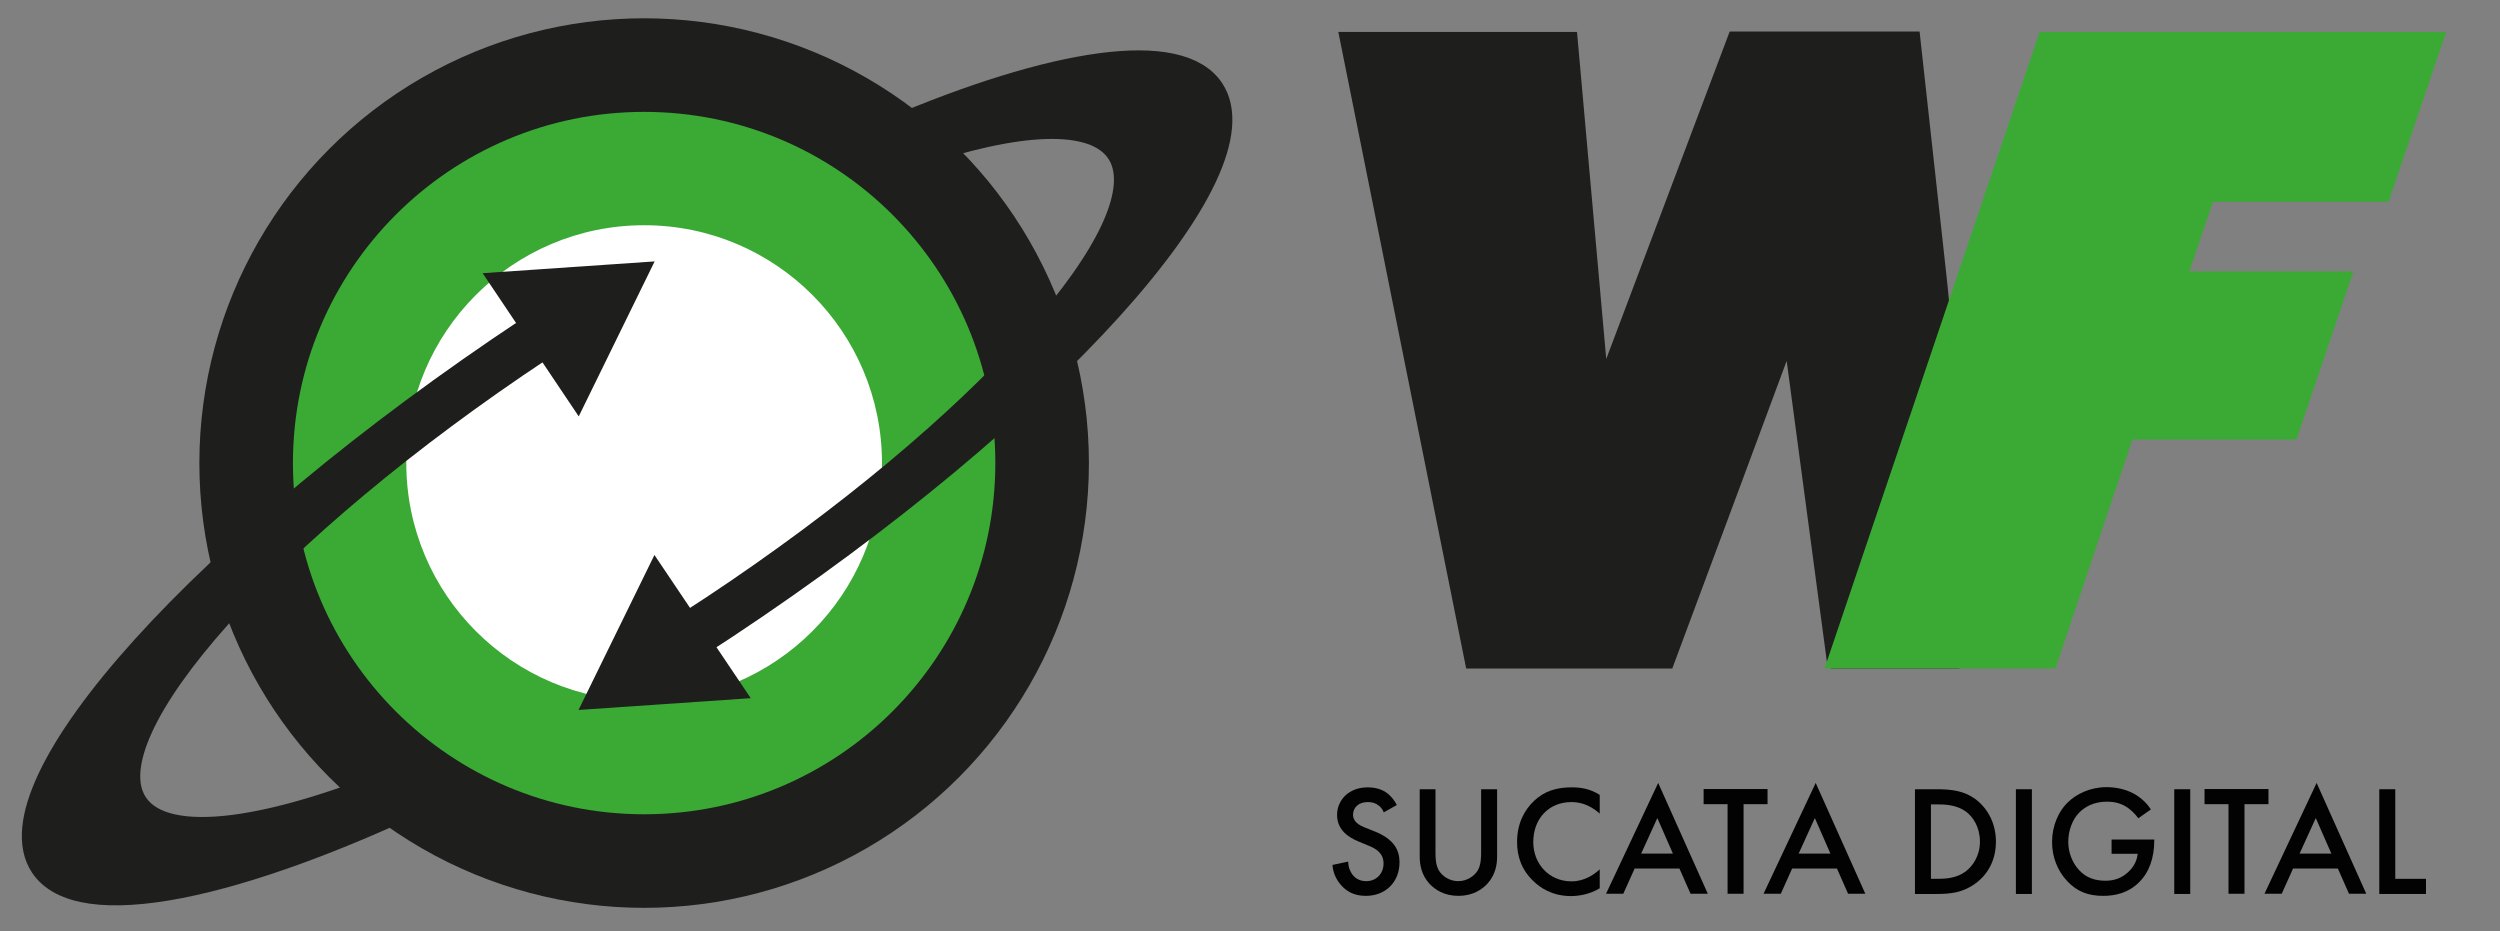 <?xml version="1.0" encoding="utf-8"?>
<!-- Generator: Adobe Illustrator 28.0.0, SVG Export Plug-In . SVG Version: 6.00 Build 0)  -->
<svg version="1.1" id="Camada_1" xmlns="http://www.w3.org/2000/svg" xmlns:xlink="http://www.w3.org/1999/xlink" x="0px" y="0px"
	 viewBox="0 0 118.88 44.27" style="enable-background:new 0 0 118.88 44.27;" xml:space="preserve">
<rect x="0" y="0" width="118.88" height="44.27" fill="#808080" stroke="none"/>
<style type="text/css">
	.st0{fill:#1E1E1C;}
	.st1{fill:#3AAA35;}
	.st2{fill:#1E1F1D;}
	.st3{fill:#FFFFFF;}
	.st4{fill:#1E1F1D;stroke:#1E1F1D;stroke-miterlimit:10;}
	.st5{enable-background:new    ;}
	.st6{fill:#020203;}
</style>
<path class="st0" d="M92.82,19.71c0.05-0.64,0.05-0.91,0.05-1.23c0-1.91-0.09-3.36-0.32-5.45L91.28,1.5h-9.03l-5.87,15.57
	L74.99,1.52H63.64l6.08,30.27h9.8l3.09-8.3l0.29-0.78l2.06-5.55l1.95,14.59l0.13-0.09l0.02,0.13h6.12V19.71H92.82z"/>
<path class="st1" d="M116.32,1.52l-2.74,8.08h-8.35l-1.12,3.31h7.8l-2.71,7.99h-7.8l-3.66,10.89H86.76L96.99,1.52
	C96.99,1.52,116.32,1.52,116.32,1.52z"/>
<circle class="st2" cx="30.63" cy="22.02" r="21.15"/>
<circle class="st1" cx="30.63" cy="22.02" r="16.7"/>
<circle class="st3" cx="30.63" cy="22.02" r="11.31"/>
<polygon class="st2" points="31.13,12.43 22.95,12.99 27.52,19.8 "/>
<polygon class="st2" points="27.51,33.76 35.7,33.2 31.12,26.39 "/>
<g>
	<path class="st4" d="M19.71,36.61C13,39.47,7.89,40.25,6.52,38.19c-2.23-3.37,6.39-13.02,19.26-21.55
		c0.76-0.51,1.52-0.99,2.28-1.47l-0.62-1.1c-0.78,0.49-1.57,1-2.35,1.52C9.69,25.8-0.67,37.28,1.94,41.22
		c1.82,2.74,9.45,1.11,19.12-3.58L19.71,36.61z"/>
	<path class="st4" d="M57.7,4.23c-1.58-2.39-7.58-1.46-15.48,1.92l1.25,1.33C48.4,5.79,52,5.59,53.12,7.27
		c2.23,3.37-6.39,13.02-19.26,21.55c-0.92,0.61-1.83,1.19-2.74,1.76l0.71,1.04c0.9-0.57,1.81-1.15,2.73-1.76
		C49.95,19.65,60.31,8.18,57.7,4.23z"/>
</g>
<g class="st5">
	<path class="st6" d="M65.8,38.63c-0.04-0.11-0.11-0.22-0.22-0.31c-0.16-0.13-0.32-0.18-0.54-0.18c-0.46,0-0.7,0.28-0.7,0.6
		c0,0.15,0.05,0.41,0.54,0.6l0.5,0.2c0.92,0.37,1.17,0.9,1.17,1.46c0,0.95-0.67,1.6-1.6,1.6c-0.57,0-0.92-0.22-1.17-0.5
		c-0.27-0.3-0.39-0.63-0.42-0.97l0.75-0.16c0,0.25,0.09,0.48,0.21,0.63c0.14,0.18,0.35,0.3,0.65,0.3c0.46,0,0.82-0.34,0.82-0.84
		c0-0.51-0.39-0.72-0.72-0.85l-0.48-0.2c-0.41-0.17-1.01-0.51-1.01-1.26c0-0.67,0.52-1.31,1.46-1.31c0.54,0,0.84,0.2,1,0.34
		c0.13,0.12,0.28,0.29,0.38,0.5L65.8,38.63z"/>
	<path class="st6" d="M68.26,37.53v3c0,0.27,0.01,0.6,0.16,0.86c0.15,0.25,0.48,0.51,0.92,0.51s0.78-0.26,0.93-0.51
		c0.15-0.26,0.16-0.59,0.16-0.86v-3h0.76v3.2c0,0.39-0.08,0.87-0.46,1.29c-0.26,0.28-0.7,0.58-1.38,0.58c-0.68,0-1.12-0.3-1.38-0.58
		c-0.38-0.42-0.46-0.9-0.46-1.29v-3.2H68.26z"/>
	<path class="st6" d="M76.07,38.69c-0.55-0.5-1.07-0.55-1.35-0.55c-1.08,0-1.81,0.8-1.81,1.9c0,1.05,0.76,1.87,1.82,1.87
		c0.6,0,1.06-0.31,1.34-0.57v0.9c-0.5,0.3-1.02,0.37-1.37,0.37c-0.9,0-1.47-0.41-1.76-0.69c-0.58-0.54-0.8-1.18-0.8-1.88
		c0-0.92,0.38-1.55,0.8-1.95c0.51-0.49,1.11-0.65,1.8-0.65c0.46,0,0.9,0.08,1.33,0.36V38.69z"/>
	<path class="st6" d="M79.86,41.3h-2.13l-0.54,1.2h-0.82l2.48-5.27l2.36,5.27h-0.82L79.86,41.3z M79.55,40.59l-0.74-1.69l-0.77,1.69
		H79.55z"/>
	<path class="st6" d="M82.91,38.24v4.26h-0.76v-4.26h-1.14v-0.72h3.04v0.72H82.91z"/>
	<path class="st6" d="M87.35,41.3h-2.13l-0.54,1.2h-0.82l2.48-5.27l2.36,5.27h-0.82L87.35,41.3z M87.04,40.59L86.3,38.9l-0.77,1.69
		H87.04z"/>
	<path class="st6" d="M92.1,37.53c0.69,0,1.3,0.07,1.85,0.48c0.6,0.46,0.96,1.18,0.96,2.01s-0.34,1.54-1,2.01
		c-0.58,0.41-1.13,0.48-1.82,0.48h-1.03v-4.98H92.1z M91.82,41.79h0.33c0.37,0,0.89-0.03,1.32-0.35c0.34-0.26,0.68-0.74,0.68-1.42
		c0-0.66-0.31-1.17-0.67-1.43c-0.43-0.31-0.96-0.34-1.33-0.34h-0.33V41.79z"/>
	<path class="st6" d="M96.62,37.53v4.98h-0.76v-4.98H96.62z"/>
	<path class="st6" d="M100.39,39.92h2.05v0.04c0,0.85-0.25,1.54-0.74,2.01c-0.51,0.5-1.13,0.63-1.69,0.63
		c-0.72,0-1.24-0.21-1.69-0.68c-0.48-0.5-0.74-1.16-0.74-1.88c0-0.78,0.31-1.45,0.72-1.86c0.43-0.43,1.1-0.75,1.87-0.75
		c0.45,0,0.91,0.1,1.3,0.31c0.41,0.23,0.66,0.52,0.81,0.75l-0.6,0.42c-0.15-0.21-0.37-0.43-0.61-0.57
		c-0.28-0.16-0.57-0.22-0.88-0.22c-0.65,0-1.07,0.27-1.31,0.51c-0.33,0.33-0.53,0.86-0.53,1.4c0,0.5,0.19,1,0.52,1.35
		c0.34,0.37,0.77,0.5,1.25,0.5c0.43,0,0.79-0.13,1.11-0.44c0.28-0.27,0.39-0.56,0.42-0.84h-1.24V39.92z"/>
	<path class="st6" d="M104.15,37.53v4.98h-0.76v-4.98H104.15z"/>
	<path class="st6" d="M106.73,38.24v4.26h-0.76v-4.26h-1.14v-0.72h3.04v0.72H106.73z"/>
	<path class="st6" d="M111.17,41.3h-2.13l-0.54,1.2h-0.82l2.48-5.27l2.36,5.27h-0.82L111.17,41.3z M110.86,40.59l-0.74-1.69
		l-0.77,1.69H110.86z"/>
	<path class="st6" d="M113.9,37.53v4.26h1.46v0.72h-2.22v-4.98H113.9z"/>
</g>
</svg>
